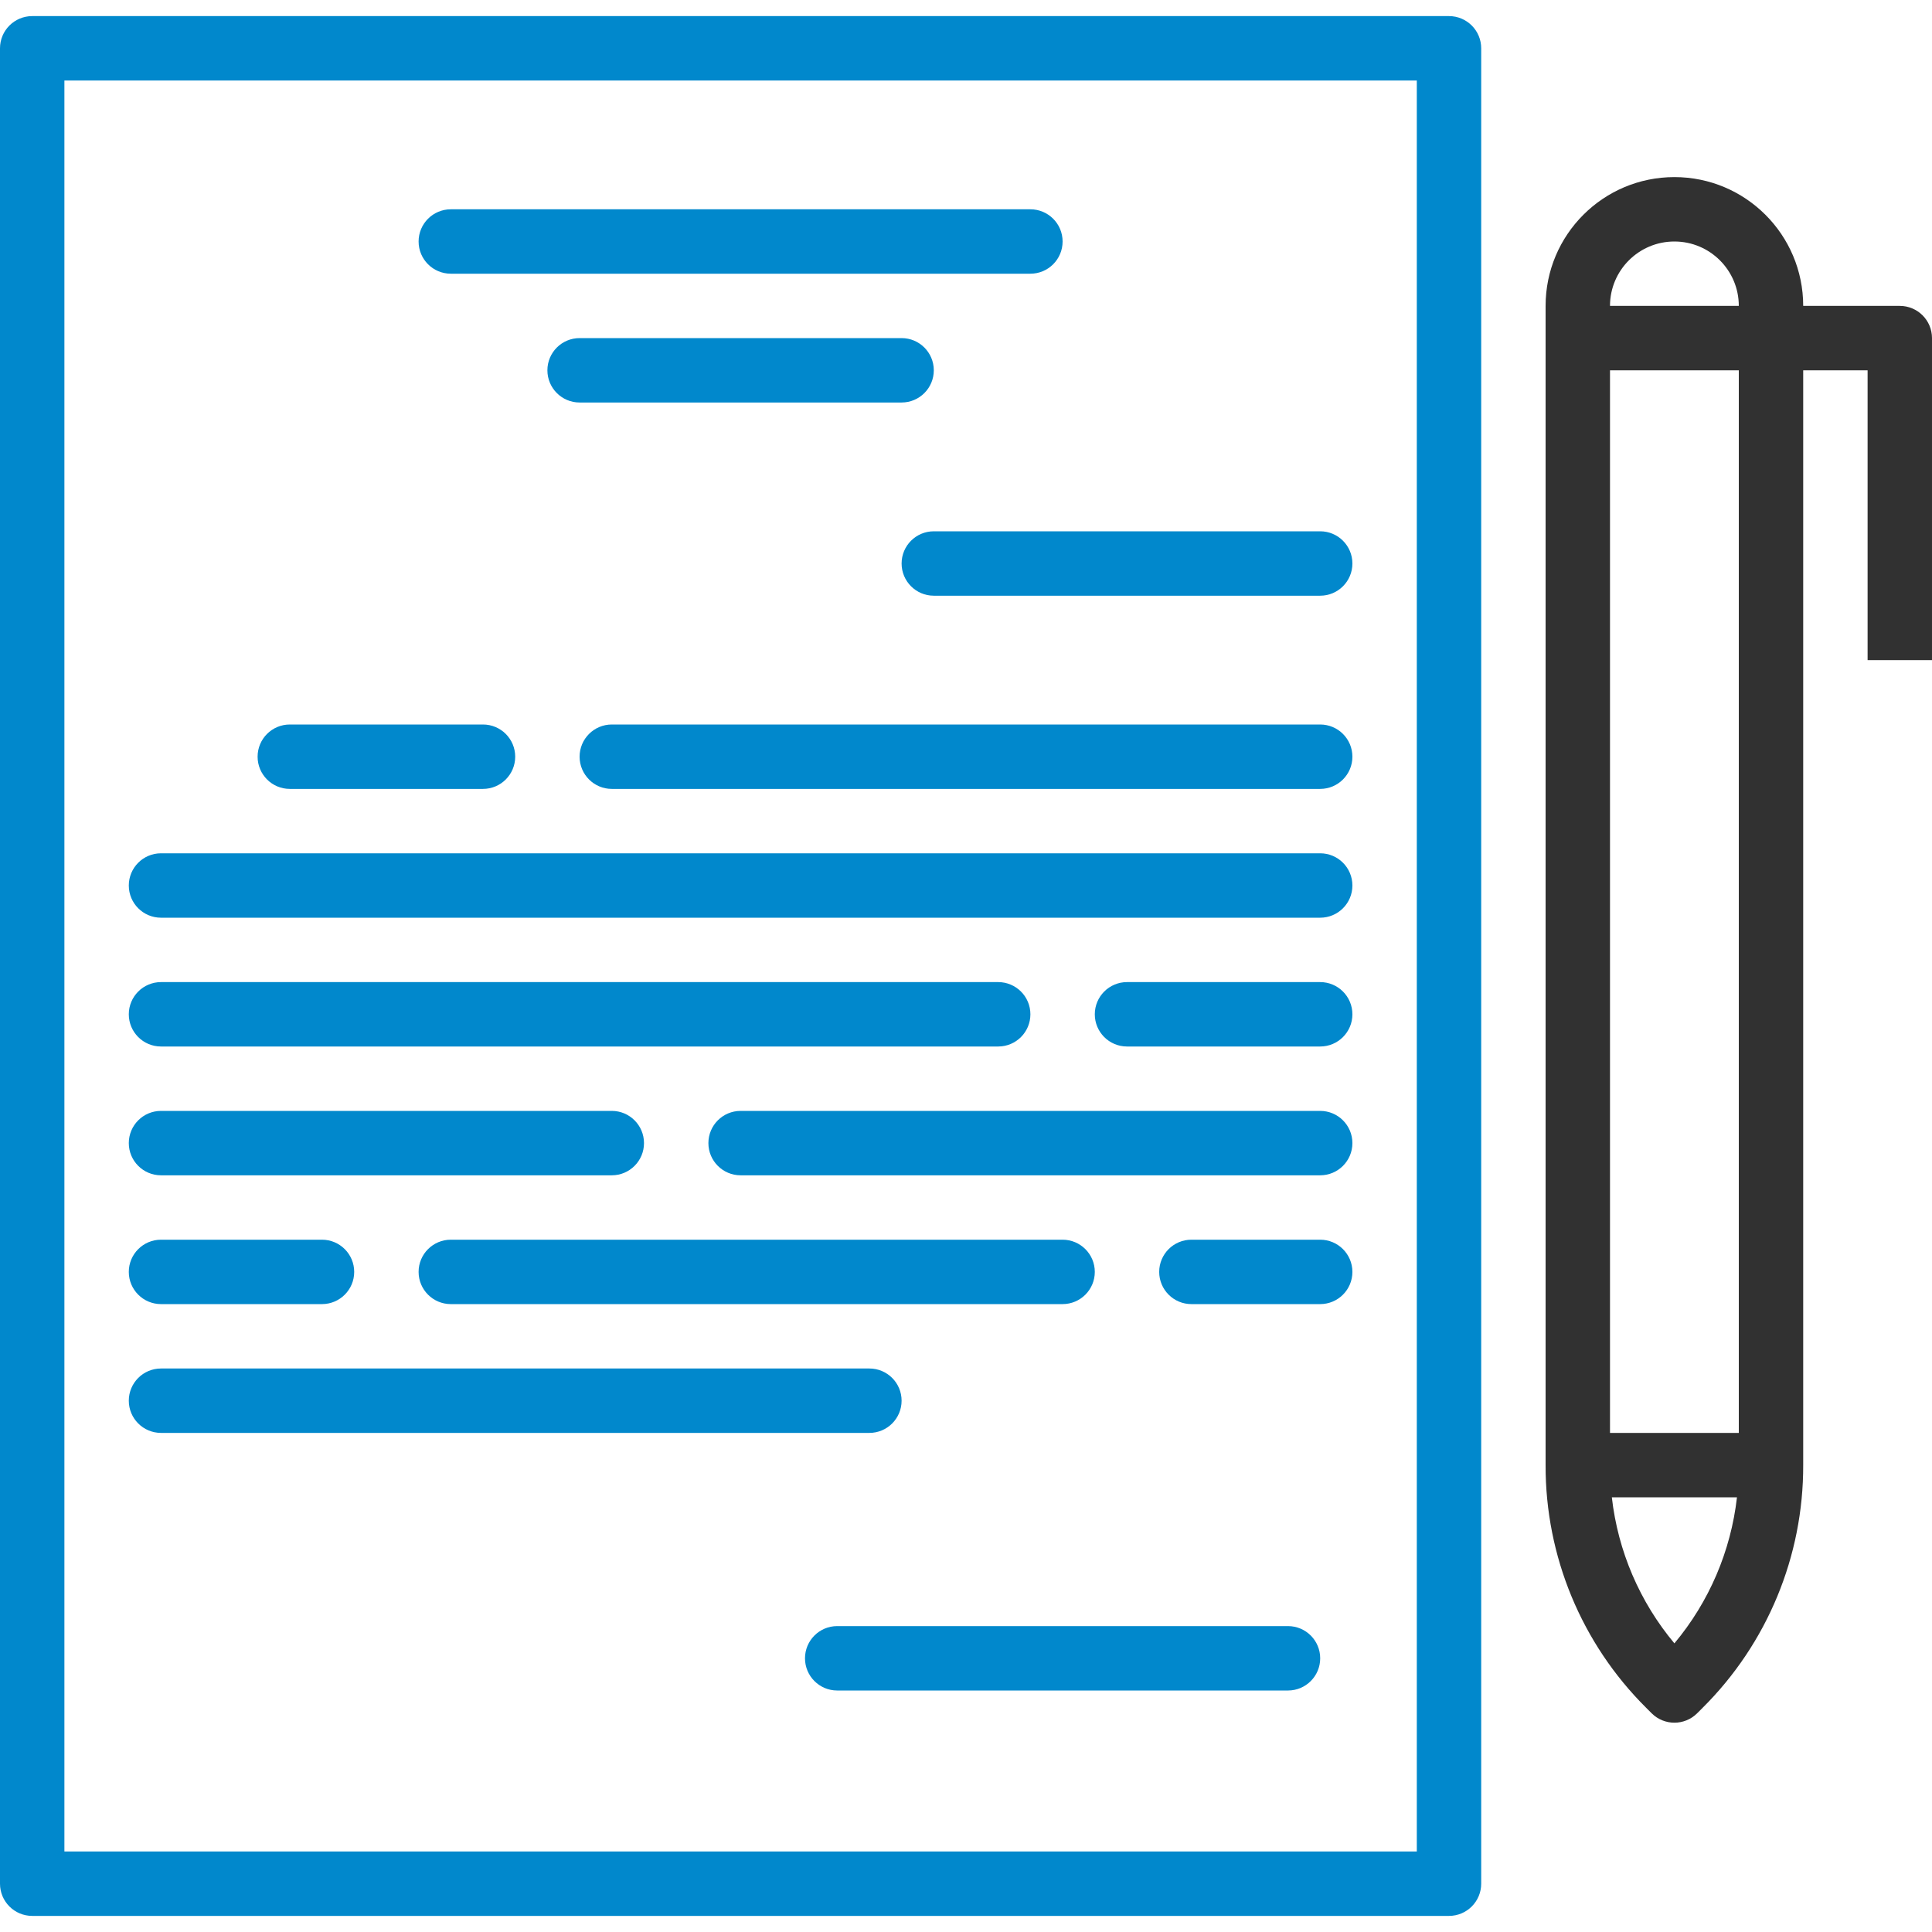 <?xml version="1.0" encoding="UTF-8"?> <svg xmlns="http://www.w3.org/2000/svg" xmlns:xlink="http://www.w3.org/1999/xlink" id="Capa_1" x="0px" y="0px" viewBox="0 0 480 480" style="enable-background:new 0 0 480 480;" xml:space="preserve" width="512px" height="512px" class=""><g><g> <g> <path d="M360,4H8c-4.418,0-8,3.582-8,8v456c0,4.418,3.582,8,8,8h352c4.418,0,8-3.582,8-8V12C368,7.582,364.418,4,360,4z M352,460 H16V20h336V460z" data-original="#000000" class="active-path" data-old_color="#000000" fill="#0188CC"></path> </g> </g><g> <g> <path d="M224,84h-80c-4.418,0-8,3.582-8,8s3.582,8,8,8h80c4.418,0,8-3.582,8-8S228.418,84,224,84z" data-original="#000000" class="active-path" data-old_color="#000000" fill="#0188CC"></path> </g> </g><g> <g> <path d="M120,180H72c-4.418,0-8,3.582-8,8s3.582,8,8,8h48c4.418,0,8-3.582,8-8S124.418,180,120,180z" data-original="#000000" class="active-path" data-old_color="#000000" fill="#0188CC"></path> </g> </g><g> <g> <path d="M328,180H152c-4.418,0-8,3.582-8,8s3.582,8,8,8h176c4.418,0,8-3.582,8-8S332.418,180,328,180z" data-original="#000000" class="active-path" data-old_color="#000000" fill="#0188CC"></path> </g> </g><g> <g> <path d="M328,212H40c-4.418,0-8,3.582-8,8s3.582,8,8,8h288c4.418,0,8-3.582,8-8S332.418,212,328,212z" data-original="#000000" class="active-path" data-old_color="#000000" fill="#0188CC"></path> </g> </g><g> <g> <path d="M248,244H40c-4.418,0-8,3.582-8,8s3.582,8,8,8h208c4.418,0,8-3.582,8-8S252.418,244,248,244z" data-original="#000000" class="active-path" data-old_color="#000000" fill="#0188CC"></path> </g> </g><g> <g> <path d="M328,244h-48c-4.418,0-8,3.582-8,8s3.582,8,8,8h48c4.418,0,8-3.582,8-8S332.418,244,328,244z" data-original="#000000" class="active-path" data-old_color="#000000" fill="#0188CC"></path> </g> </g><g> <g> <path d="M328,276H184c-4.418,0-8,3.582-8,8s3.582,8,8,8h144c4.418,0,8-3.582,8-8S332.418,276,328,276z" data-original="#000000" class="active-path" data-old_color="#000000" fill="#0188CC"></path> </g> </g><g> <g> <path d="M152,276H40c-4.418,0-8,3.582-8,8s3.582,8,8,8h112c4.418,0,8-3.582,8-8S156.418,276,152,276z" data-original="#000000" class="active-path" data-old_color="#000000" fill="#0188CC"></path> </g> </g><g> <g> <path d="M328,308h-32c-4.418,0-8,3.582-8,8s3.582,8,8,8h32c4.418,0,8-3.582,8-8S332.418,308,328,308z" data-original="#000000" class="active-path" data-old_color="#000000" fill="#0188CC"></path> </g> </g><g> <g> <path d="M80,308H40c-4.418,0-8,3.582-8,8s3.582,8,8,8h40c4.418,0,8-3.582,8-8S84.418,308,80,308z" data-original="#000000" class="active-path" data-old_color="#000000" fill="#0188CC"></path> </g> </g><g> <g> <path d="M264,308H112c-4.418,0-8,3.582-8,8s3.582,8,8,8h152c4.418,0,8-3.582,8-8S268.418,308,264,308z" data-original="#000000" class="active-path" data-old_color="#000000" fill="#0188CC"></path> </g> </g><g> <g> <path d="M320,404H208c-4.418,0-8,3.582-8,8s3.582,8,8,8h112c4.418,0,8-3.582,8-8S324.418,404,320,404z" data-original="#000000" class="active-path" data-old_color="#000000" fill="#0188CC"></path> </g> </g><g> <g> <path d="M256,52H112c-4.418,0-8,3.582-8,8s3.582,8,8,8h144c4.418,0,8-3.582,8-8S260.418,52,256,52z" data-original="#000000" class="active-path" data-old_color="#000000" fill="#0188CC"></path> </g> </g><g> <g> <path d="M472,76h-24c0-17.673-14.327-32-32-32c-17.673,0-32,14.327-32,32v288c-0.065,22.626,8.929,44.337,24.976,60.288 l1.368,1.368c3.124,3.123,8.188,3.123,11.312,0l1.368-1.368C439.071,408.337,448.065,386.626,448,364V92h16v72h16V84 C480,79.582,476.418,76,472,76z M416,408.288c-8.625-10.312-14.03-22.93-15.544-36.288h31.088 C430.03,385.358,424.625,397.976,416,408.288z M432,356h-32V92h32V356z M400,76c0-8.837,7.163-16,16-16s16,7.163,16,16H400z" data-original="#000000" class="active-path" data-old_color="#000000" fill="#313131"></path> </g> </g><g> <g> <path d="M328,132h-96c-4.418,0-8,3.582-8,8s3.582,8,8,8h96c4.418,0,8-3.582,8-8S332.418,132,328,132z" data-original="#000000" class="active-path" data-old_color="#000000" fill="#0188CC"></path> </g> </g><g> <g> <path d="M216,340H40c-4.418,0-8,3.582-8,8s3.582,8,8,8h176c4.418,0,8-3.582,8-8S220.418,340,216,340z" data-original="#000000" class="active-path" data-old_color="#000000" fill="#0188CC"></path> </g> </g></g> </svg> 